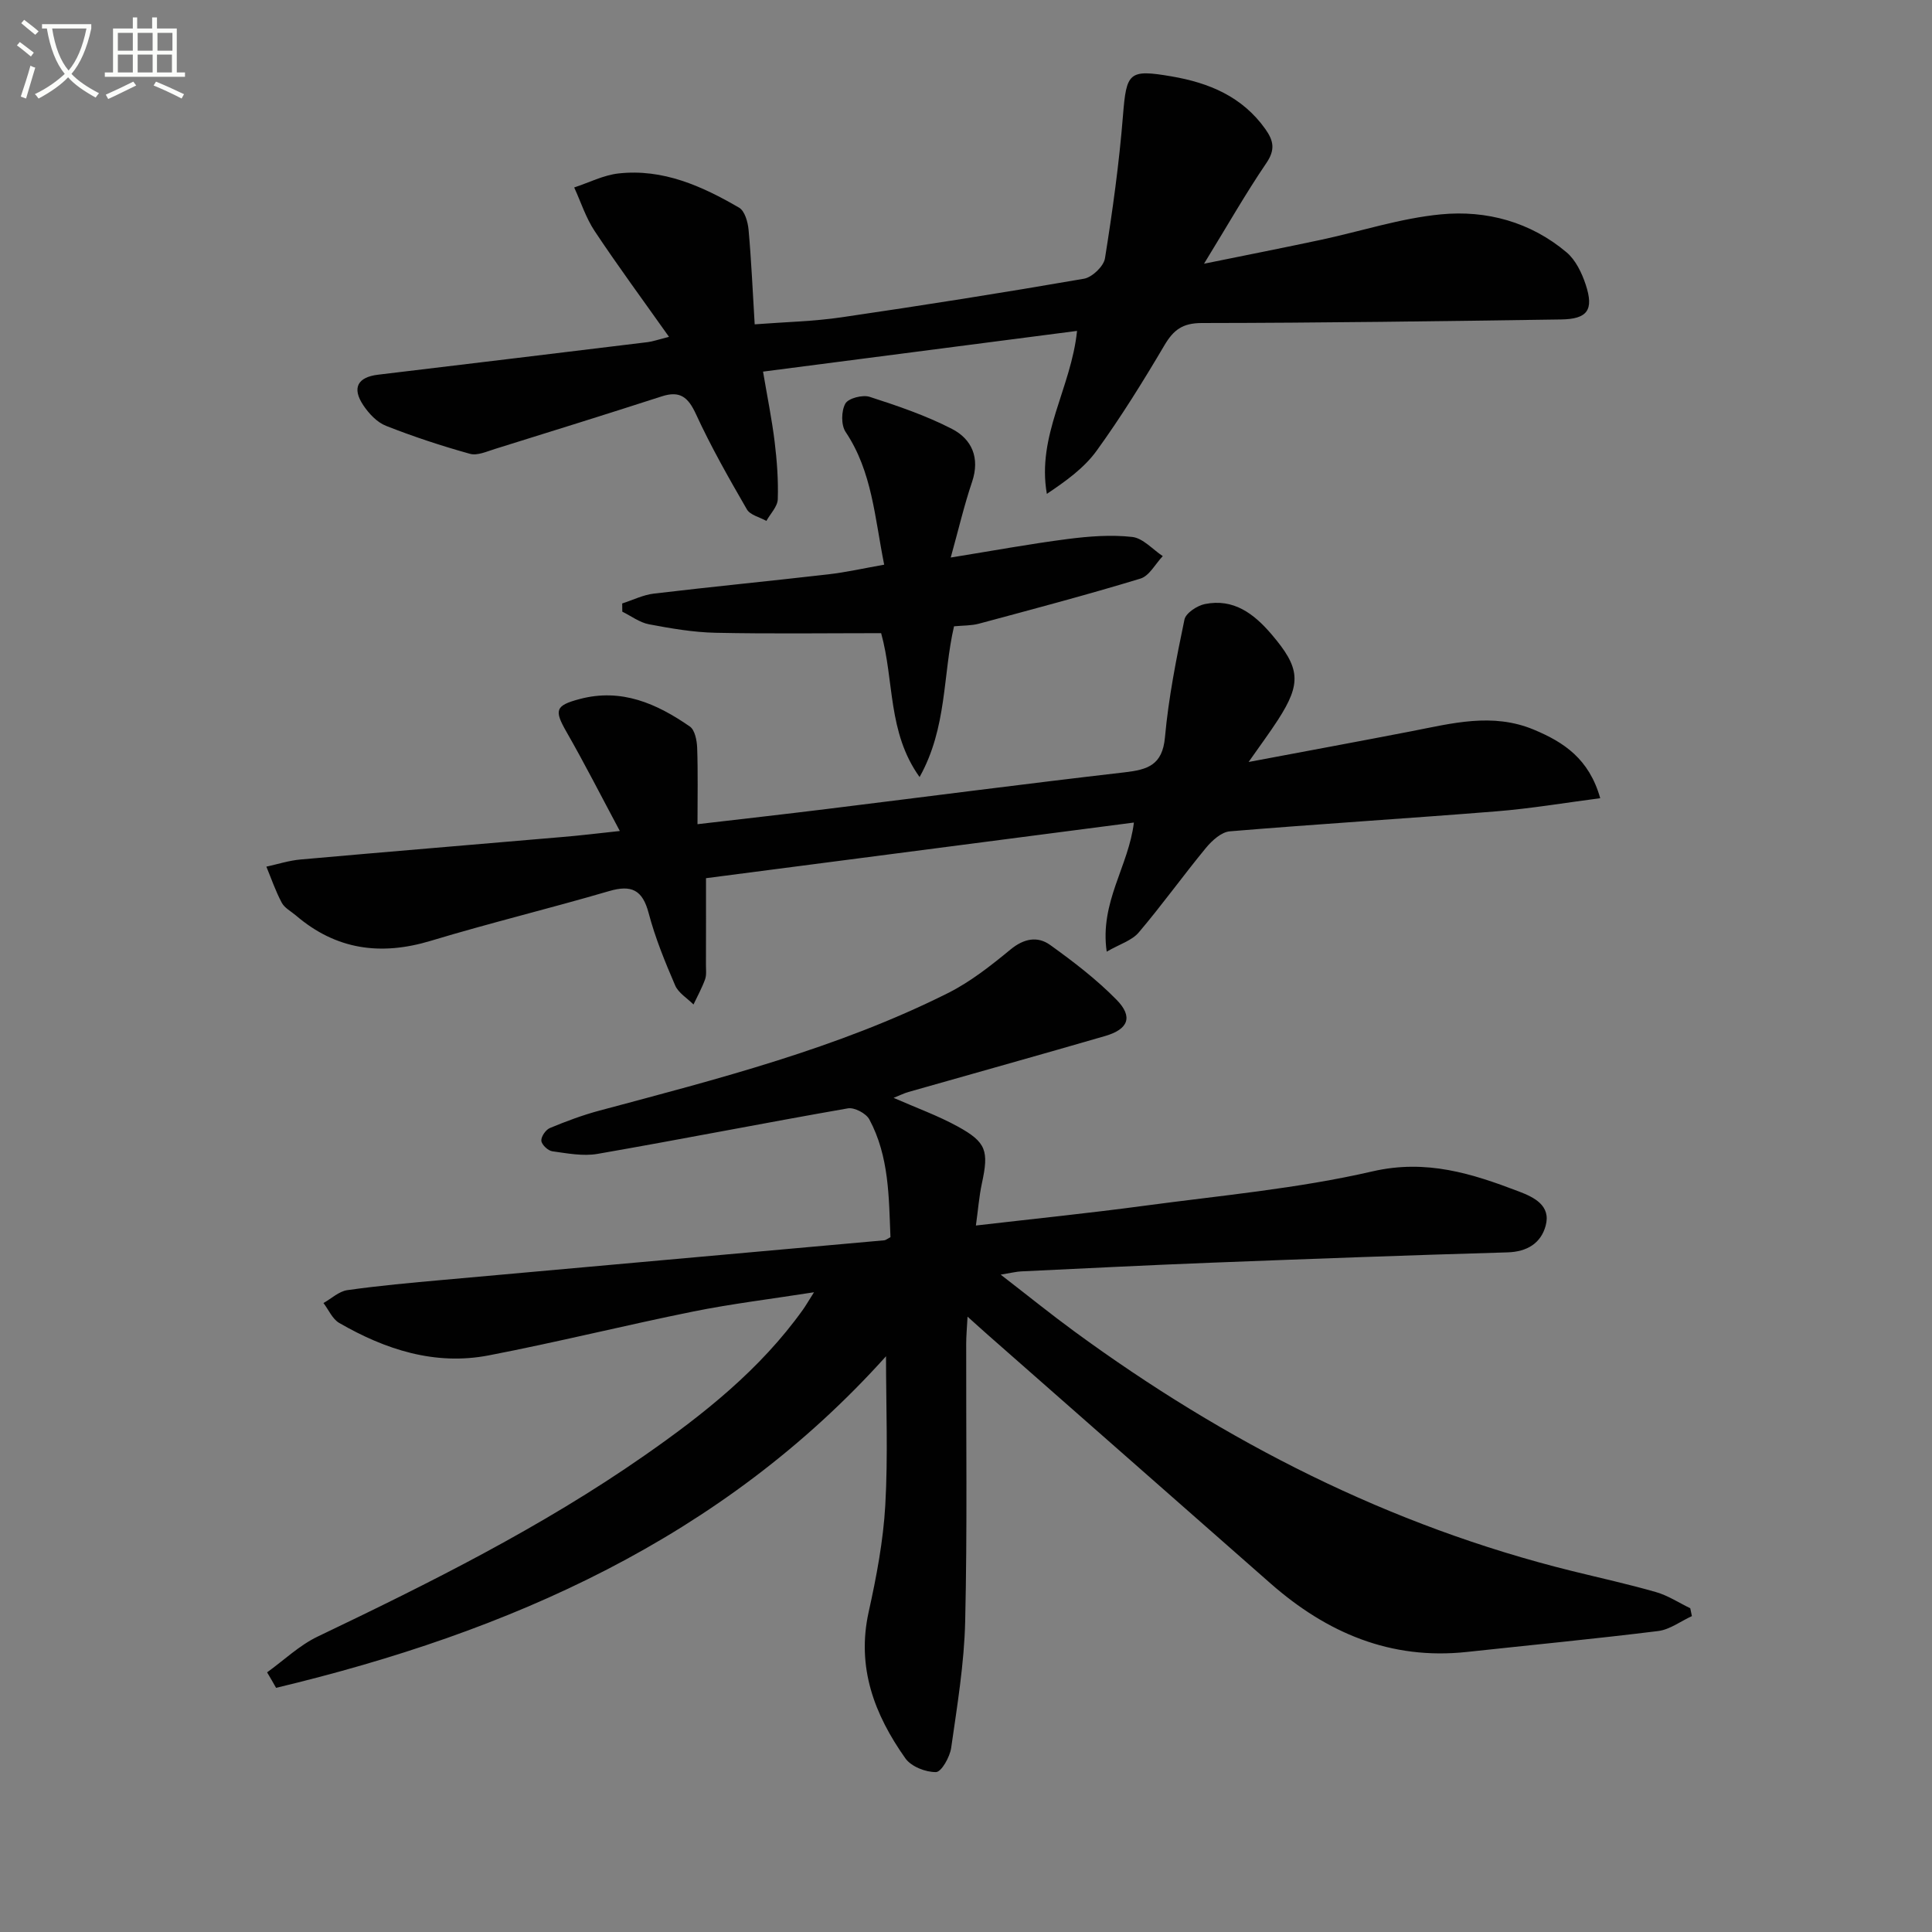 <svg enable-background="new 0 0 400 400" viewBox="0 0 400 400" xmlns="http://www.w3.org/2000/svg"><rect x="0" y="0" width="400" height="400" fill="#808080" stroke="none"/><path d="m6.4 11.7c-1-.8-1.9-1.6-2.9-2.3l.6-.7c.9.7 1.9 1.4 2.9 2.2zm-2.1 8.3c.7-2.1 1.4-4.2 2-6.4.2.1.6.3 1 .4-.7 2.3-1.3 4.4-1.9 6.4zm3-12.8c-1.1-.9-2.1-1.7-2.9-2.4l.6-.7c1 .8 2 1.5 3 2.4zm1.4-1.3v-.9h10.2v.9c-.9 4.2-2.3 7.3-4.1 9.4 1.3 1.4 3.2 2.7 5.7 4-.2.2-.4.5-.7.9-2.5-1.4-4.4-2.7-5.7-4.2-1.4 1.5-3.5 3-6.1 4.4 0 0 0 0-.1-.1-.3-.4-.5-.7-.7-.8 2.7-1.3 4.7-2.8 6.2-4.2-1.8-2.2-3-5.3-3.7-9.4zm9.2 0h-7.1c.6 3.8 1.7 6.7 3.4 8.7 1.7-2 2.9-4.8 3.7-8.7z" fill="#fbfcfa"/><path d="m31.6 3.6h.9v2.3h4.1v9.1h1.7v.9h-16.6v-.9h1.7v-9.1h4.1v-2.3h.9v2.3h3.1v-2.3zm-4 13.3.6.8c-1.9.9-3.8 1.9-5.8 2.8-.2-.3-.3-.6-.5-.9 2-.9 3.9-1.8 5.7-2.7zm-3.2-10.1v3.7h3.1v-3.7zm0 4.5v3.7h3.1v-3.7zm4.1-4.5v3.7h3.1v-3.7zm0 4.5v3.7h3.1v-3.7zm9.1 9.1c-2.1-1.1-4.1-2-5.8-2.7l.5-.8c2.2.9 4.1 1.8 5.8 2.6zm-1.9-13.6h-3.1v3.7h3.1zm-3.2 4.5v3.7h3.1v-3.7z" fill="#fbfcfa"/><g fill="#010101"><path d="m55.3 346.24c3.48-2.5 6.67-5.59 10.48-7.41 23.27-11.13 46.33-22.63 67.55-37.41 12.33-8.58 24.07-17.89 32.92-30.28.54-.76 1.01-1.58 2.28-3.59-9.15 1.43-17.16 2.4-25.03 3.99-14.14 2.86-28.15 6.35-42.32 9.08-11.12 2.14-21.38-1.19-30.95-6.72-1.41-.81-2.19-2.72-3.26-4.12 1.64-.92 3.2-2.42 4.94-2.67 6.58-.93 13.21-1.53 19.83-2.12 30.45-2.75 60.9-5.46 91.35-8.2.3-.03.57-.28 1.27-.65-.34-8.23-.25-16.71-4.38-24.39-.67-1.24-3.08-2.51-4.42-2.28-17.3 3.02-34.54 6.42-51.85 9.43-3.01.52-6.26-.11-9.36-.54-.89-.12-2.19-1.35-2.27-2.17-.08-.84.9-2.28 1.76-2.64 3.36-1.4 6.79-2.68 10.3-3.62 24.55-6.57 49.21-12.85 72.08-24.3 4.68-2.34 8.93-5.7 13-9.05 2.77-2.28 5.59-2.8 8.18-.95 4.84 3.47 9.63 7.14 13.78 11.37 3.46 3.53 2.44 6.1-2.39 7.5-13.54 3.93-27.13 7.72-40.69 11.58-.93.26-1.81.71-3.09 1.22 4.71 2.07 9.19 3.68 13.3 5.94 5.94 3.26 6.43 5.06 4.98 11.77-.58 2.7-.79 5.49-1.24 8.72 11.89-1.38 23.4-2.55 34.86-4.09 15.79-2.12 31.77-3.55 47.25-7.12 11.16-2.57 20.59.45 30.33 4.17 3.09 1.18 6.67 2.89 5.52 7.09-.98 3.6-3.82 5.39-7.91 5.51-20.45.59-40.9 1.35-61.35 2.14-13.13.51-26.25 1.18-39.37 1.8-.96.05-1.9.29-4.2.67 5.67 4.38 10.37 8.18 15.23 11.74 31.29 22.92 65.27 40.28 103.1 49.63 5.79 1.43 11.63 2.71 17.36 4.36 2.48.71 4.73 2.21 7.08 3.34.11.54.23 1.09.34 1.63-2.33 1.06-4.57 2.79-6.99 3.09-13.18 1.63-26.4 2.9-39.61 4.33-15.79 1.7-29-3.97-40.62-14.17-19.51-17.14-39.01-34.29-58.51-51.45-1.21-1.06-2.39-2.15-4.24-3.8-.13 2.44-.28 4.02-.28 5.59-.04 19.17.24 38.34-.21 57.49-.2 8.76-1.66 17.5-2.9 26.2-.27 1.88-2.02 4.99-3.14 5.01-2.14.04-5.14-1.14-6.34-2.84-6.4-9.04-10.15-18.83-7.6-30.32 1.61-7.27 3.02-14.69 3.44-22.1.58-10.22.15-20.5.15-30.83-33.91 37.74-78.04 57.11-126.28 68.65-.6-1.08-1.23-2.14-1.86-3.21z"/><path d="m222.99 68.51c-21.71 2.82-43.06 5.59-65.01 8.43.87 5.16 1.82 9.8 2.4 14.5.48 3.95.78 7.95.65 11.92-.05 1.52-1.53 3-2.36 4.49-1.38-.78-3.35-1.21-4.03-2.38-3.73-6.45-7.43-12.95-10.54-19.71-1.61-3.5-3.28-4.93-7.08-3.7-11.49 3.71-23.01 7.3-34.54 10.89-1.69.52-3.65 1.43-5.17 1.01-5.89-1.64-11.72-3.56-17.4-5.8-1.86-.73-3.55-2.54-4.7-4.27-2.39-3.58-1.16-5.8 3.04-6.31 18.63-2.23 37.26-4.48 55.89-6.75.96-.12 1.89-.46 4.37-1.09-5.44-7.68-10.58-14.66-15.38-21.88-1.83-2.75-2.86-6.02-4.25-9.05 3.06-1 6.05-2.55 9.18-2.9 9.19-1.02 17.29 2.62 24.97 7.09 1.16.68 1.8 2.94 1.95 4.54.57 6.26.84 12.55 1.27 19.61 6.23-.48 12.18-.6 18.01-1.46 16.75-2.45 33.47-5.09 50.15-7.98 1.7-.29 4.09-2.57 4.36-4.21 1.57-9.81 2.94-19.68 3.73-29.58.72-8.92 1.19-9.62 10.03-8.11 7.78 1.33 14.65 4.17 19.44 10.9 1.73 2.44 2.09 4.3.21 7.06-4.28 6.29-8.05 12.93-12.9 20.83 8.95-1.82 16.62-3.33 24.26-4.96 8.27-1.77 16.44-4.46 24.8-5.26 9.42-.91 18.55 1.58 26.01 7.87 1.88 1.59 3.16 4.27 3.96 6.7 1.72 5.22.37 7.11-5.1 7.19-24.81.36-49.62.71-74.43.74-3.96.01-5.82 1.43-7.7 4.61-4.39 7.44-8.96 14.81-14.02 21.81-2.59 3.59-6.38 6.31-10.32 8.95-2.13-12.09 5.04-21.91 6.25-33.74z"/><path d="m128.33 172.05c-3.99-7.47-7.36-14.09-11.05-20.53-2.58-4.5-2.3-5.45 2.69-6.78 8.69-2.33 16.01.94 22.86 5.68 1.04.72 1.45 2.88 1.51 4.39.18 5.13.07 10.26.07 15.83 9.27-1.08 17.96-2.06 26.64-3.13 20.6-2.54 41.19-5.23 61.81-7.61 4.75-.55 7.81-1.49 8.33-7.23.74-8.19 2.36-16.33 4.04-24.4.28-1.34 2.63-2.89 4.24-3.21 5.93-1.19 10.12 1.98 13.77 6.25 5.95 6.96 6.27 10.11 1.35 17.73-1.69 2.61-3.55 5.11-6.08 8.72 11.94-2.25 22.8-4.25 33.64-6.35 8.46-1.64 16.84-3.92 25.42-.34 6.23 2.6 11.44 6.05 13.74 14.19-7.32.95-14.39 2.15-21.52 2.72-18.39 1.48-36.8 2.61-55.18 4.14-1.74.15-3.67 1.9-4.91 3.4-4.75 5.76-9.11 11.86-13.95 17.55-1.41 1.66-3.92 2.4-6.62 3.96-1.48-10.27 4.53-17.62 5.63-26.73-29.53 3.84-58.91 7.66-88.59 11.52 0 6.36.01 12.16-.01 17.96 0 1 .14 2.08-.18 2.98-.65 1.79-1.58 3.48-2.4 5.21-1.3-1.31-3.13-2.39-3.8-3.96-2.1-4.87-4.13-9.83-5.48-14.95-1.27-4.83-3.56-5.93-8.22-4.56-12.26 3.59-24.69 6.6-36.91 10.29-10.37 3.13-19.61 1.85-27.9-5.25-1.01-.86-2.36-1.55-2.94-2.65-1.27-2.38-2.15-4.96-3.18-7.46 2.35-.51 4.68-1.27 7.06-1.48 18.04-1.61 36.09-3.09 54.13-4.65 3.57-.29 7.14-.73 11.99-1.25z"/><path d="m196.84 115.43c8.57-1.38 16.36-2.82 24.2-3.83 4.42-.57 8.99-.92 13.38-.43 2.22.25 4.22 2.58 6.32 3.97-1.53 1.6-2.78 4.09-4.62 4.65-11.07 3.37-22.27 6.33-33.46 9.34-1.57.42-3.28.36-5.14.54-2.35 10.14-1.4 20.95-7.13 31.21-6.66-9.29-5.21-19.88-7.96-29.79-11.38 0-22.84.16-34.28-.08-4.62-.1-9.25-.9-13.8-1.76-1.93-.37-3.68-1.71-5.51-2.61-.01-.57-.02-1.13-.02-1.7 2.18-.7 4.31-1.77 6.54-2.04 12.03-1.43 24.09-2.6 36.13-3.99 3.74-.43 7.43-1.27 11.57-2-1.97-9.8-2.48-19.27-7.99-27.49-.95-1.42-.9-4.34-.05-5.86.62-1.11 3.57-1.87 5.03-1.4 5.8 1.87 11.64 3.86 17.04 6.64 4.12 2.12 5.84 5.99 4.17 10.96-1.63 4.81-2.79 9.8-4.42 15.67z"/></g></svg>
